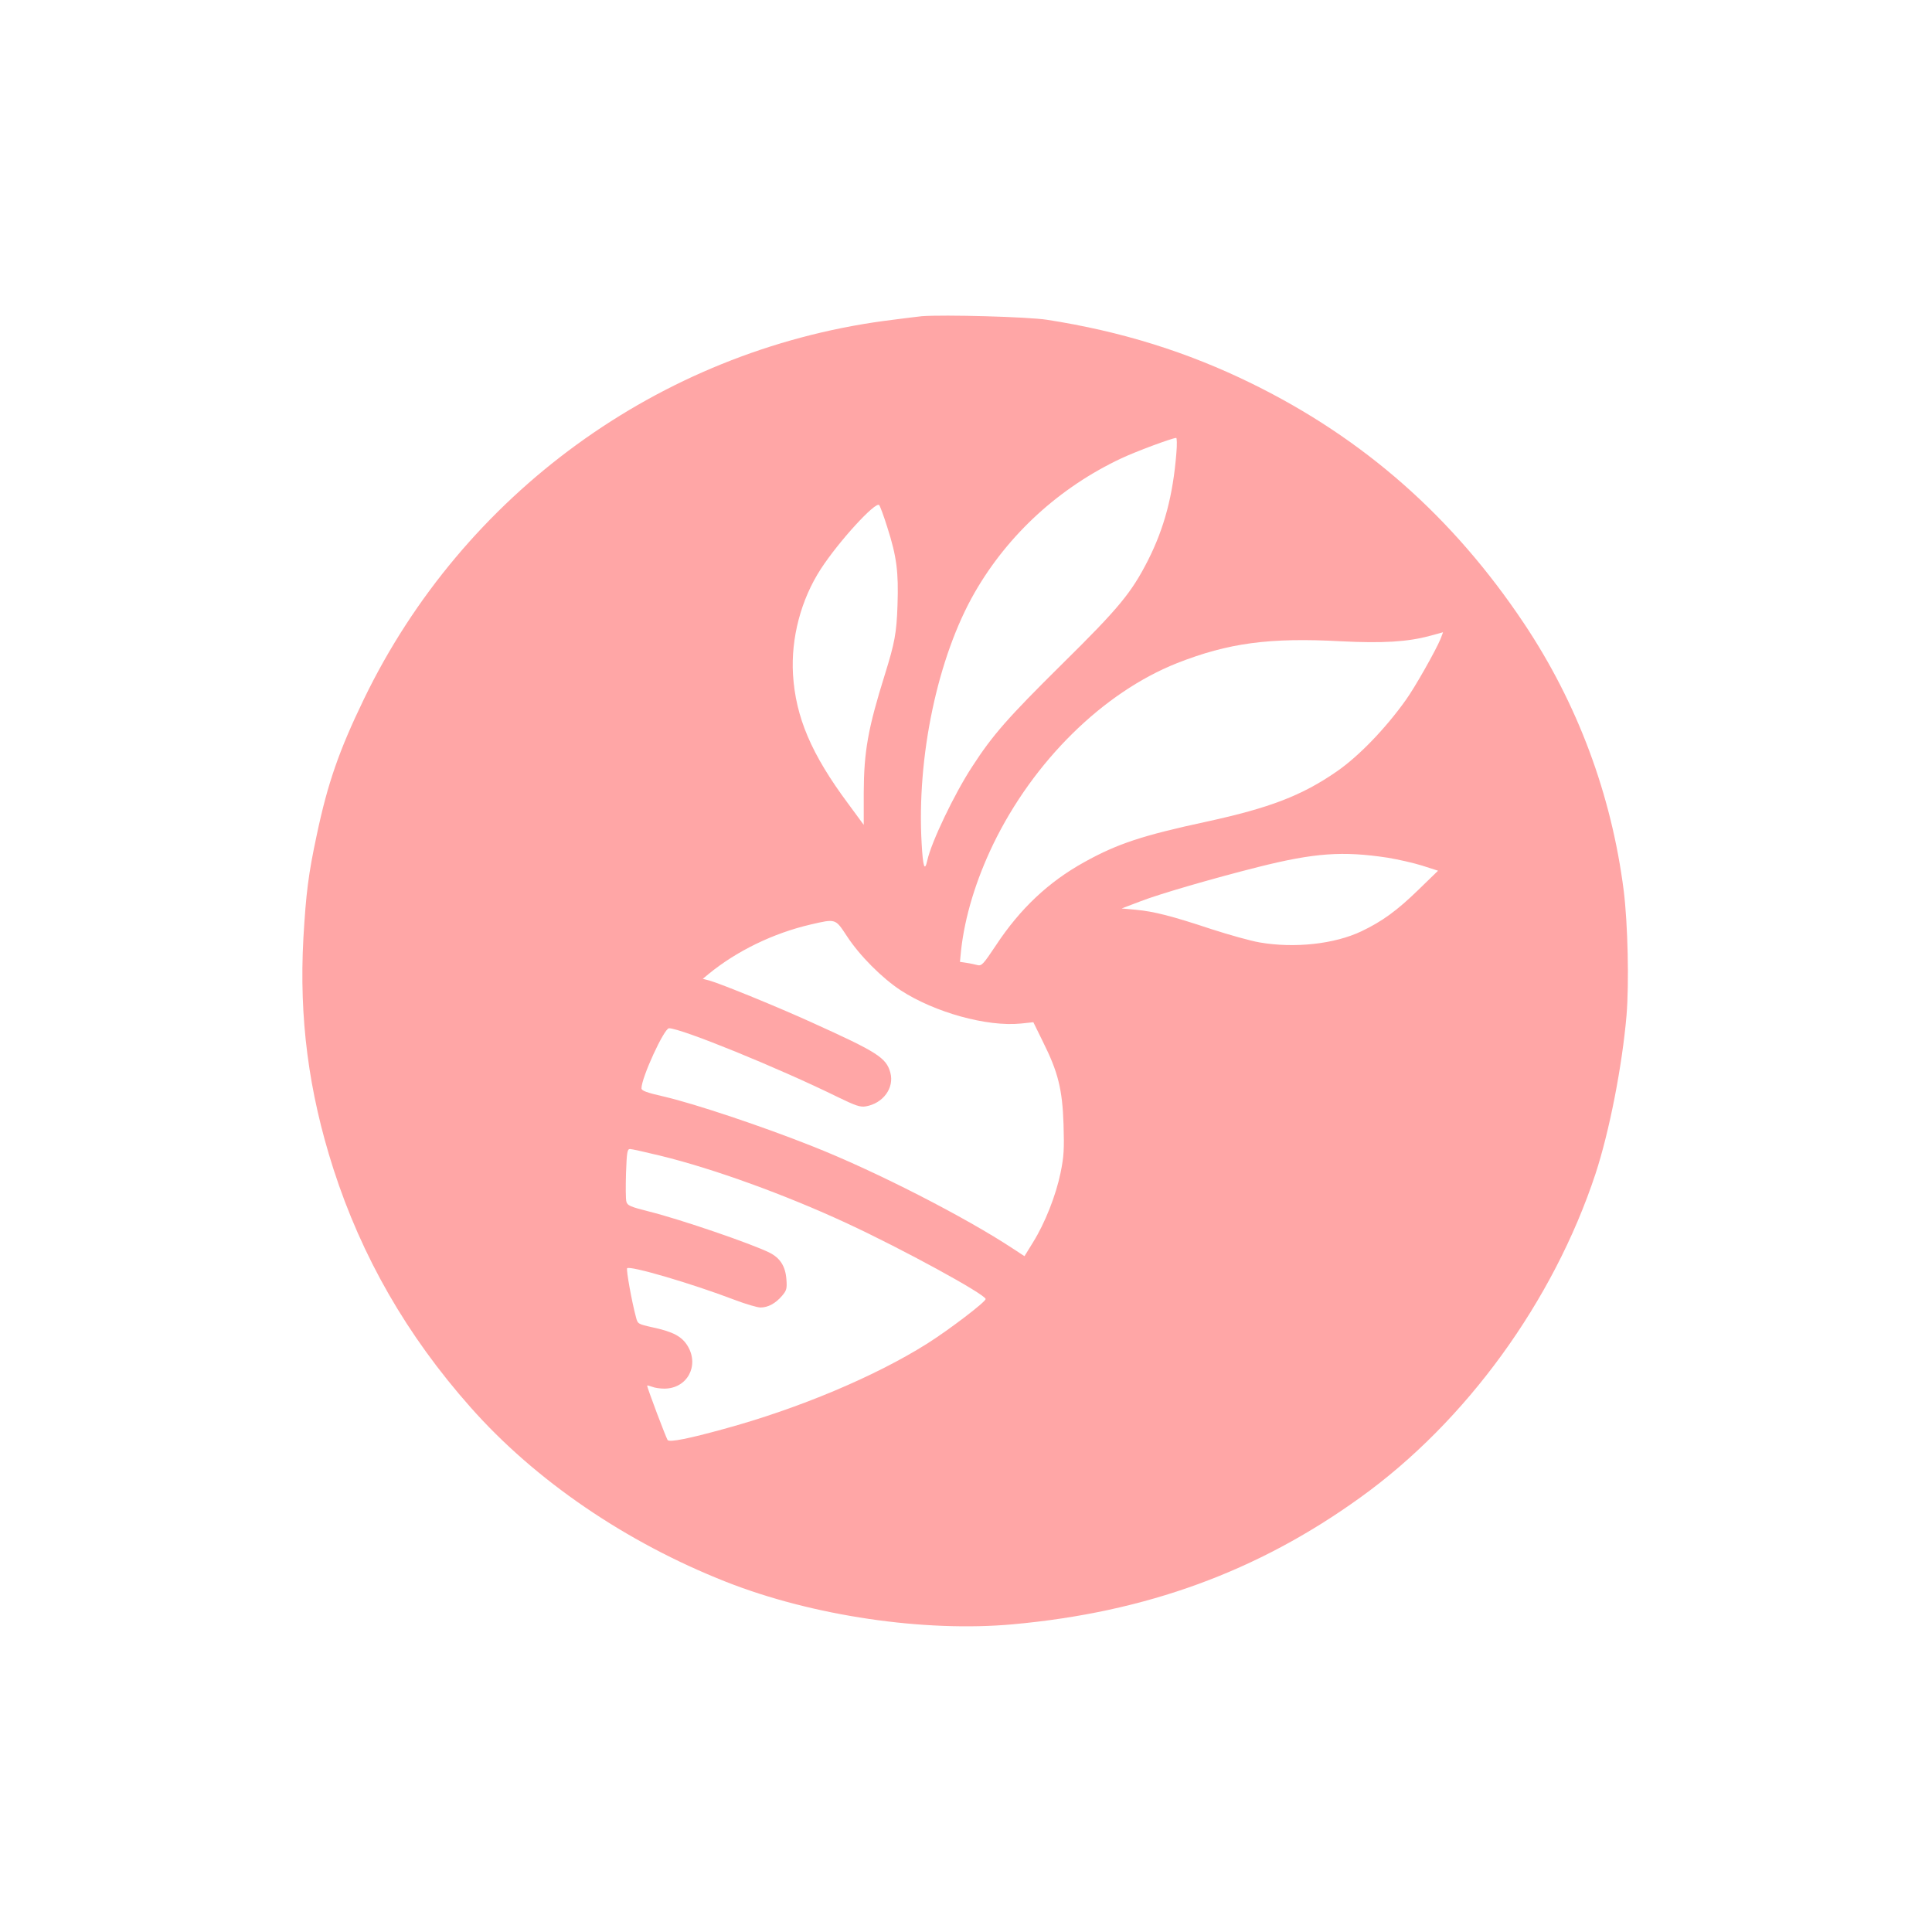 <?xml version="1.0" standalone="no"?>
<!DOCTYPE svg PUBLIC "-//W3C//DTD SVG 20010904//EN"
 "http://www.w3.org/TR/2001/REC-SVG-20010904/DTD/svg10.dtd">
<svg version="1.0" xmlns="http://www.w3.org/2000/svg"
 width="1024pt" height="1024pt" viewBox="0 0 1024 1024"
 preserveAspectRatio="xMidYMid meet">

<g transform="translate(0,1024) scale(0.1,-0.1)"
fill="#ffa6a6" stroke="none">
<path d="M4885 8564 c-27 -3 -117 -14 -200 -25 -1192 -162 -2230 -917 -2756
-2004 -131 -271 -192 -445 -250 -720 -45 -210 -57 -309 -71 -548 -23 -422 27
-811 159 -1222 150 -466 390 -884 727 -1264 343 -388 824 -716 1354 -925 459
-181 1051 -268 1522 -225 704 64 1295 279 1840 672 561 403 1023 1040 1246
1714 74 225 142 573 165 842 14 172 7 483 -15 661 -65 509 -245 991 -528 1415
-376 563 -848 980 -1443 1272 -342 168 -693 277 -1085 338 -102 16 -546 28
-665 19z m1350 -726 c-18 -224 -64 -397 -151 -569 -88 -172 -153 -251 -455
-549 -288 -285 -368 -376 -476 -543 -95 -145 -217 -401 -238 -497 -14 -63 -23
-35 -30 88 -27 461 85 991 282 1333 177 307 449 556 777 710 77 36 264 106
290 108 4 1 5 -36 1 -81z m-1532 -393 c50 -156 60 -237 54 -412 -5 -149 -15
-201 -67 -368 -90 -288 -111 -408 -112 -628 l0 -169 -83 113 c-195 262 -278
458 -292 685 -11 192 42 396 148 559 95 146 290 359 309 338 4 -4 24 -57 43
-118z m2932 -592 c-27 -64 -135 -255 -183 -322 -108 -152 -251 -300 -367 -380
-185 -128 -355 -193 -690 -266 -339 -73 -473 -117 -649 -215 -188 -104 -339
-246 -467 -440 -68 -102 -76 -111 -99 -105 -14 4 -40 9 -59 12 l-33 5 6 62
c20 179 79 372 170 561 213 440 582 804 974 960 272 107 490 137 872 116 216
-11 351 -3 465 28 39 10 71 19 73 20 1 1 -5 -16 -13 -36z m-280 -1159 c55 -9
138 -28 183 -42 l84 -27 -104 -101 c-114 -111 -193 -168 -302 -220 -143 -68
-355 -91 -540 -59 -47 8 -161 40 -254 70 -211 70 -305 94 -401 103 l-76 7 100
38 c101 39 379 120 625 182 299 75 447 85 685 49z m-2866 -416 c67 -103 186
-222 285 -287 180 -117 457 -194 637 -176 l66 7 51 -104 c80 -160 103 -252
109 -438 4 -131 2 -170 -16 -257 -25 -121 -83 -267 -146 -368 l-45 -73 -58 38
c-254 168 -732 413 -1067 545 -267 106 -617 223 -782 262 -97 22 -123 32 -123
45 0 56 120 318 146 318 64 0 582 -211 893 -364 97 -47 120 -55 150 -50 92 16
152 98 130 179 -22 79 -67 108 -419 267 -178 81 -477 203 -540 221 l-35 9 30
25 c150 123 344 217 542 263 134 31 130 32 192 -62z m-991 -1163 c284 -69 668
-209 987 -357 298 -138 737 -378 739 -403 1 -15 -195 -164 -309 -236 -276
-174 -682 -345 -1079 -453 -185 -51 -285 -71 -297 -59 -7 7 -109 277 -109 289
0 2 12 -1 26 -6 14 -6 43 -10 65 -10 120 0 186 119 125 224 -31 52 -76 77
-188 101 -76 17 -78 18 -87 53 -23 85 -53 254 -47 260 16 15 343 -81 571 -168
58 -22 119 -40 136 -40 40 0 80 22 114 62 24 28 27 38 23 88 -5 68 -33 112
-88 140 -91 46 -472 177 -641 219 -99 25 -114 32 -119 52 -4 13 -4 81 -2 152
4 111 7 127 21 127 9 0 81 -16 159 -35z"/>
</g>
</svg>
